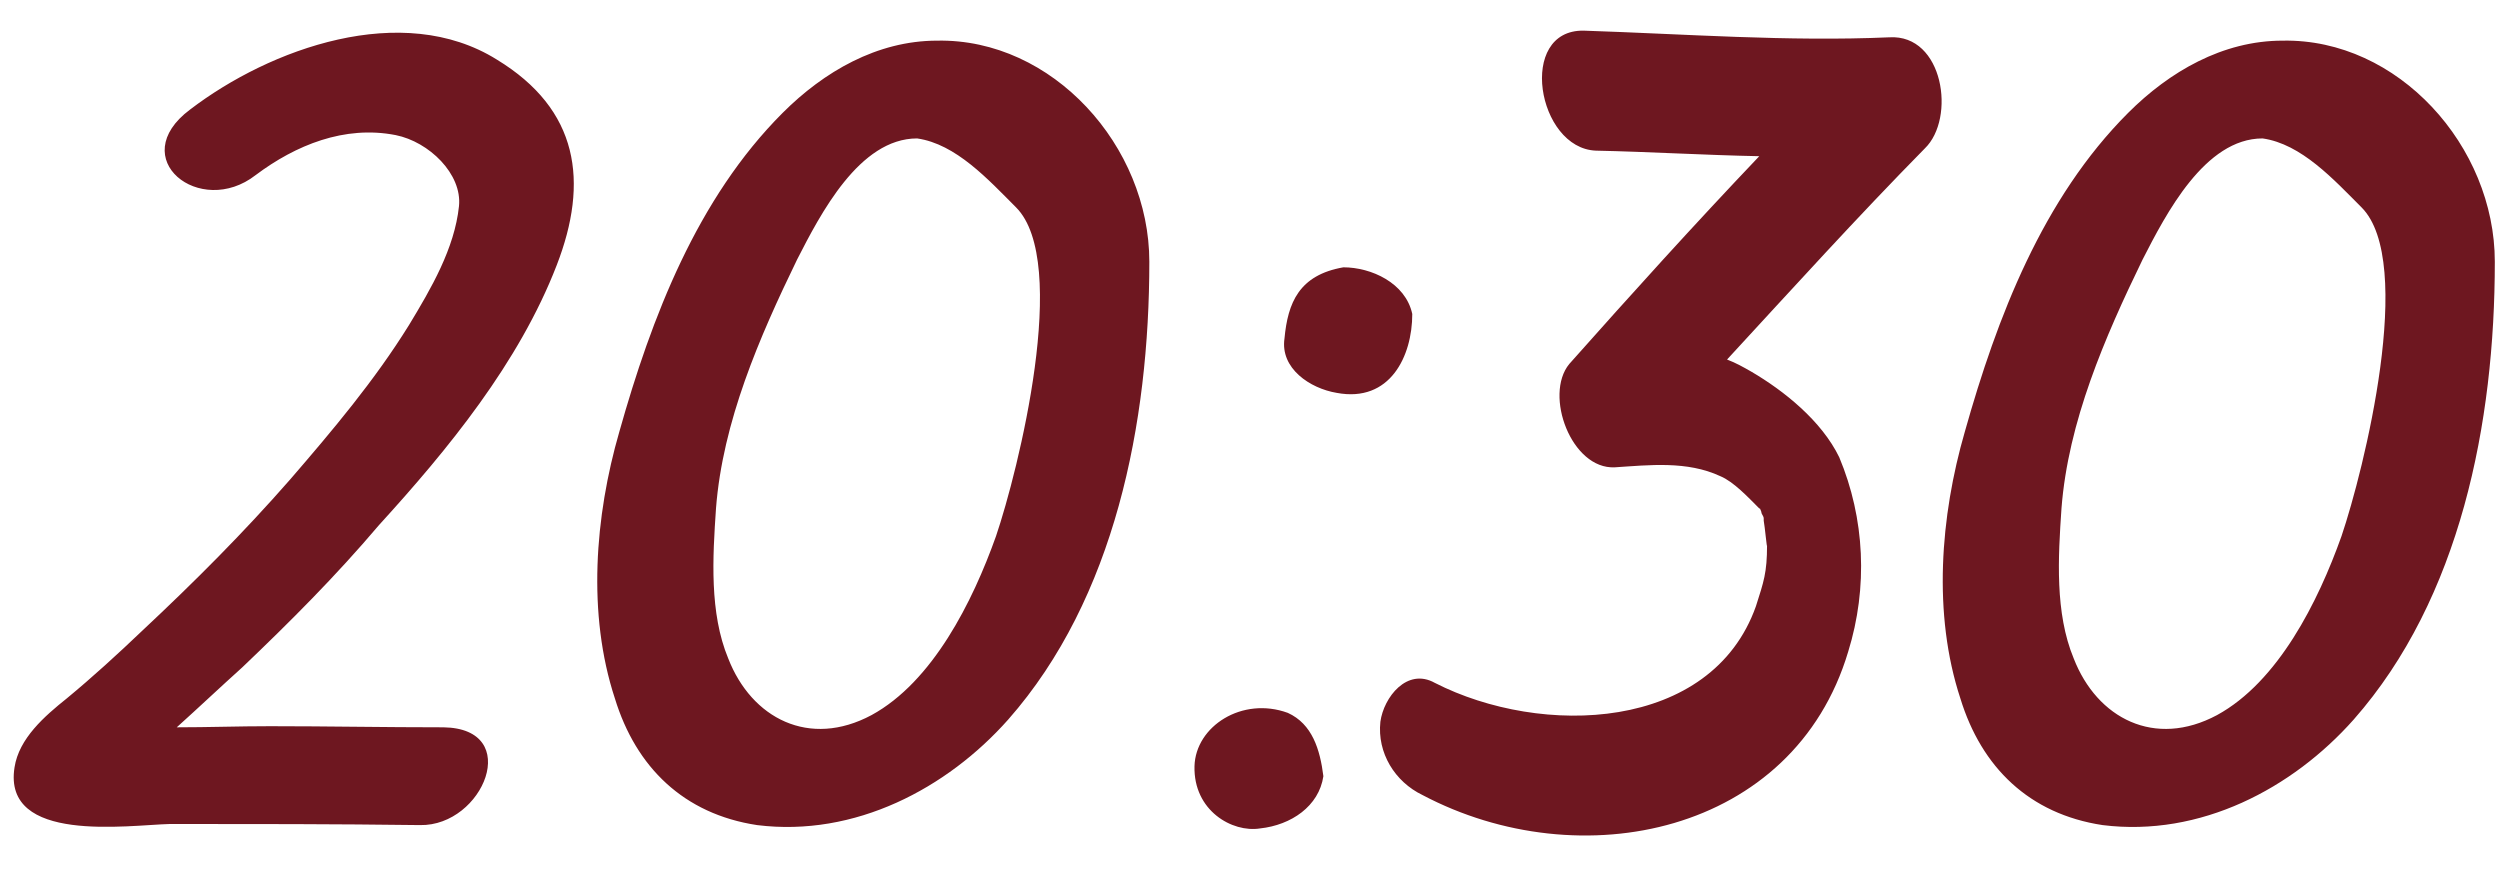 <?xml version="1.0" encoding="UTF-8"?> <svg xmlns="http://www.w3.org/2000/svg" width="216" height="76" viewBox="0 0 216 76" fill="none"><path d="M32.744 45.368C29 49.784 25.064 53.72 20.936 57.656C19.016 59.384 17.192 61.112 15.272 62.84C17.96 62.84 20.648 62.744 23.336 62.744C28.232 62.744 33.224 62.84 38.312 62.84C45.224 62.936 41.768 71.384 36.296 71.288C29 71.192 21.8 71.192 14.696 71.192C11.048 71.288 0.2 72.92 1.256 66.296C1.64 63.8 3.848 61.88 5.768 60.344C7.976 58.52 10.184 56.504 12.296 54.488C16.808 50.264 21.032 46.04 25.064 41.432C28.712 37.208 32.36 32.888 35.336 28.088C37.256 24.92 39.272 21.464 39.656 17.816C39.944 15.032 37.064 12.248 34.184 11.672C29.768 10.808 25.544 12.536 22.088 15.128C17.288 18.872 10.76 13.688 16.424 9.464C23.336 4.184 34.76 0.056 42.92 5.144C50.024 9.464 50.888 15.704 48.104 22.904C44.84 31.352 38.696 38.84 32.744 45.368ZM86.054 46.328C87.974 40.664 92.486 22.616 87.782 17.912C85.382 15.512 82.598 12.44 79.238 11.96C74.246 11.96 70.886 18.488 68.87 22.424C65.606 29.144 62.438 36.44 61.862 43.928C61.574 48.152 61.286 52.952 62.918 56.888C64.934 62.072 69.926 64.664 75.302 61.784C80.582 58.904 84.038 51.992 86.054 46.328ZM80.966 3.512C90.95 3.32 99.302 12.632 99.302 22.616C99.302 36.536 96.326 51.704 87.11 62.168C81.83 68.12 73.862 72.344 65.414 71.288C59.078 70.328 54.95 66.296 53.126 60.344C50.726 53.048 51.398 44.6 53.51 37.304C56.294 27.416 60.23 17.144 67.622 9.752C71.174 6.2 75.782 3.512 80.966 3.512ZM122.02 27.128C122.02 30.776 120.1 34.808 115.492 33.944C113.188 33.56 110.596 31.832 110.98 29.24C111.268 26.168 112.228 23.768 116.068 23.096C118.468 23.096 121.444 24.44 122.02 27.128ZM111.268 61.592C113.38 62.552 114.052 64.76 114.34 67.064C113.956 69.656 111.556 71.288 108.868 71.576C106.468 71.96 103.108 70.04 103.204 66.2C103.3 62.744 107.332 60.152 111.268 61.592ZM163.233 3.224C167.937 2.936 168.993 10.232 166.305 12.824C160.449 18.776 154.881 24.92 149.217 31.064C149.985 31.352 150.657 31.736 151.329 32.12C154.113 33.752 157.377 36.344 158.913 39.512C161.121 44.792 161.409 50.744 159.681 56.312C154.977 72.056 136.545 75.896 122.913 68.696C120.513 67.544 118.977 65.048 119.265 62.36C119.553 60.248 121.569 57.656 123.969 59C133.185 63.704 147.873 63.224 151.713 52.376C152.385 50.264 152.673 49.496 152.673 47.096C152.673 47.576 152.481 45.464 152.385 44.984V44.792C152.385 44.6 152.193 44.408 152.193 44.312C152.193 44.216 152.097 44.024 152.097 44.024C152.097 43.928 152.001 43.928 152.001 43.928C151.041 42.968 149.793 41.624 148.641 41.144C145.761 39.8 142.497 40.184 139.521 40.376C135.777 40.568 133.377 34.136 135.585 31.448C140.961 25.4 146.337 19.448 152.001 13.496C147.201 13.4 142.497 13.112 137.889 13.016C132.801 12.824 131.073 2.552 136.833 2.648C145.569 2.936 154.497 3.608 163.233 3.224ZM202.304 46.328C204.224 40.664 208.736 22.616 204.032 17.912C201.632 15.512 198.848 12.44 195.488 11.96C190.496 11.96 187.136 18.488 185.12 22.424C181.856 29.144 178.688 36.44 178.112 43.928C177.824 48.152 177.536 52.952 179.168 56.888C181.184 62.072 186.176 64.664 191.552 61.784C196.832 58.904 200.288 51.992 202.304 46.328ZM197.216 3.512C207.2 3.32 215.552 12.632 215.552 22.616C215.552 36.536 212.576 51.704 203.36 62.168C198.08 68.12 190.112 72.344 181.664 71.288C175.328 70.328 171.2 66.296 169.376 60.344C166.976 53.048 167.648 44.6 169.76 37.304C172.544 27.416 176.48 17.144 183.872 9.752C187.424 6.2 192.032 3.512 197.216 3.512Z" fill="#6E1720"></path></svg> 